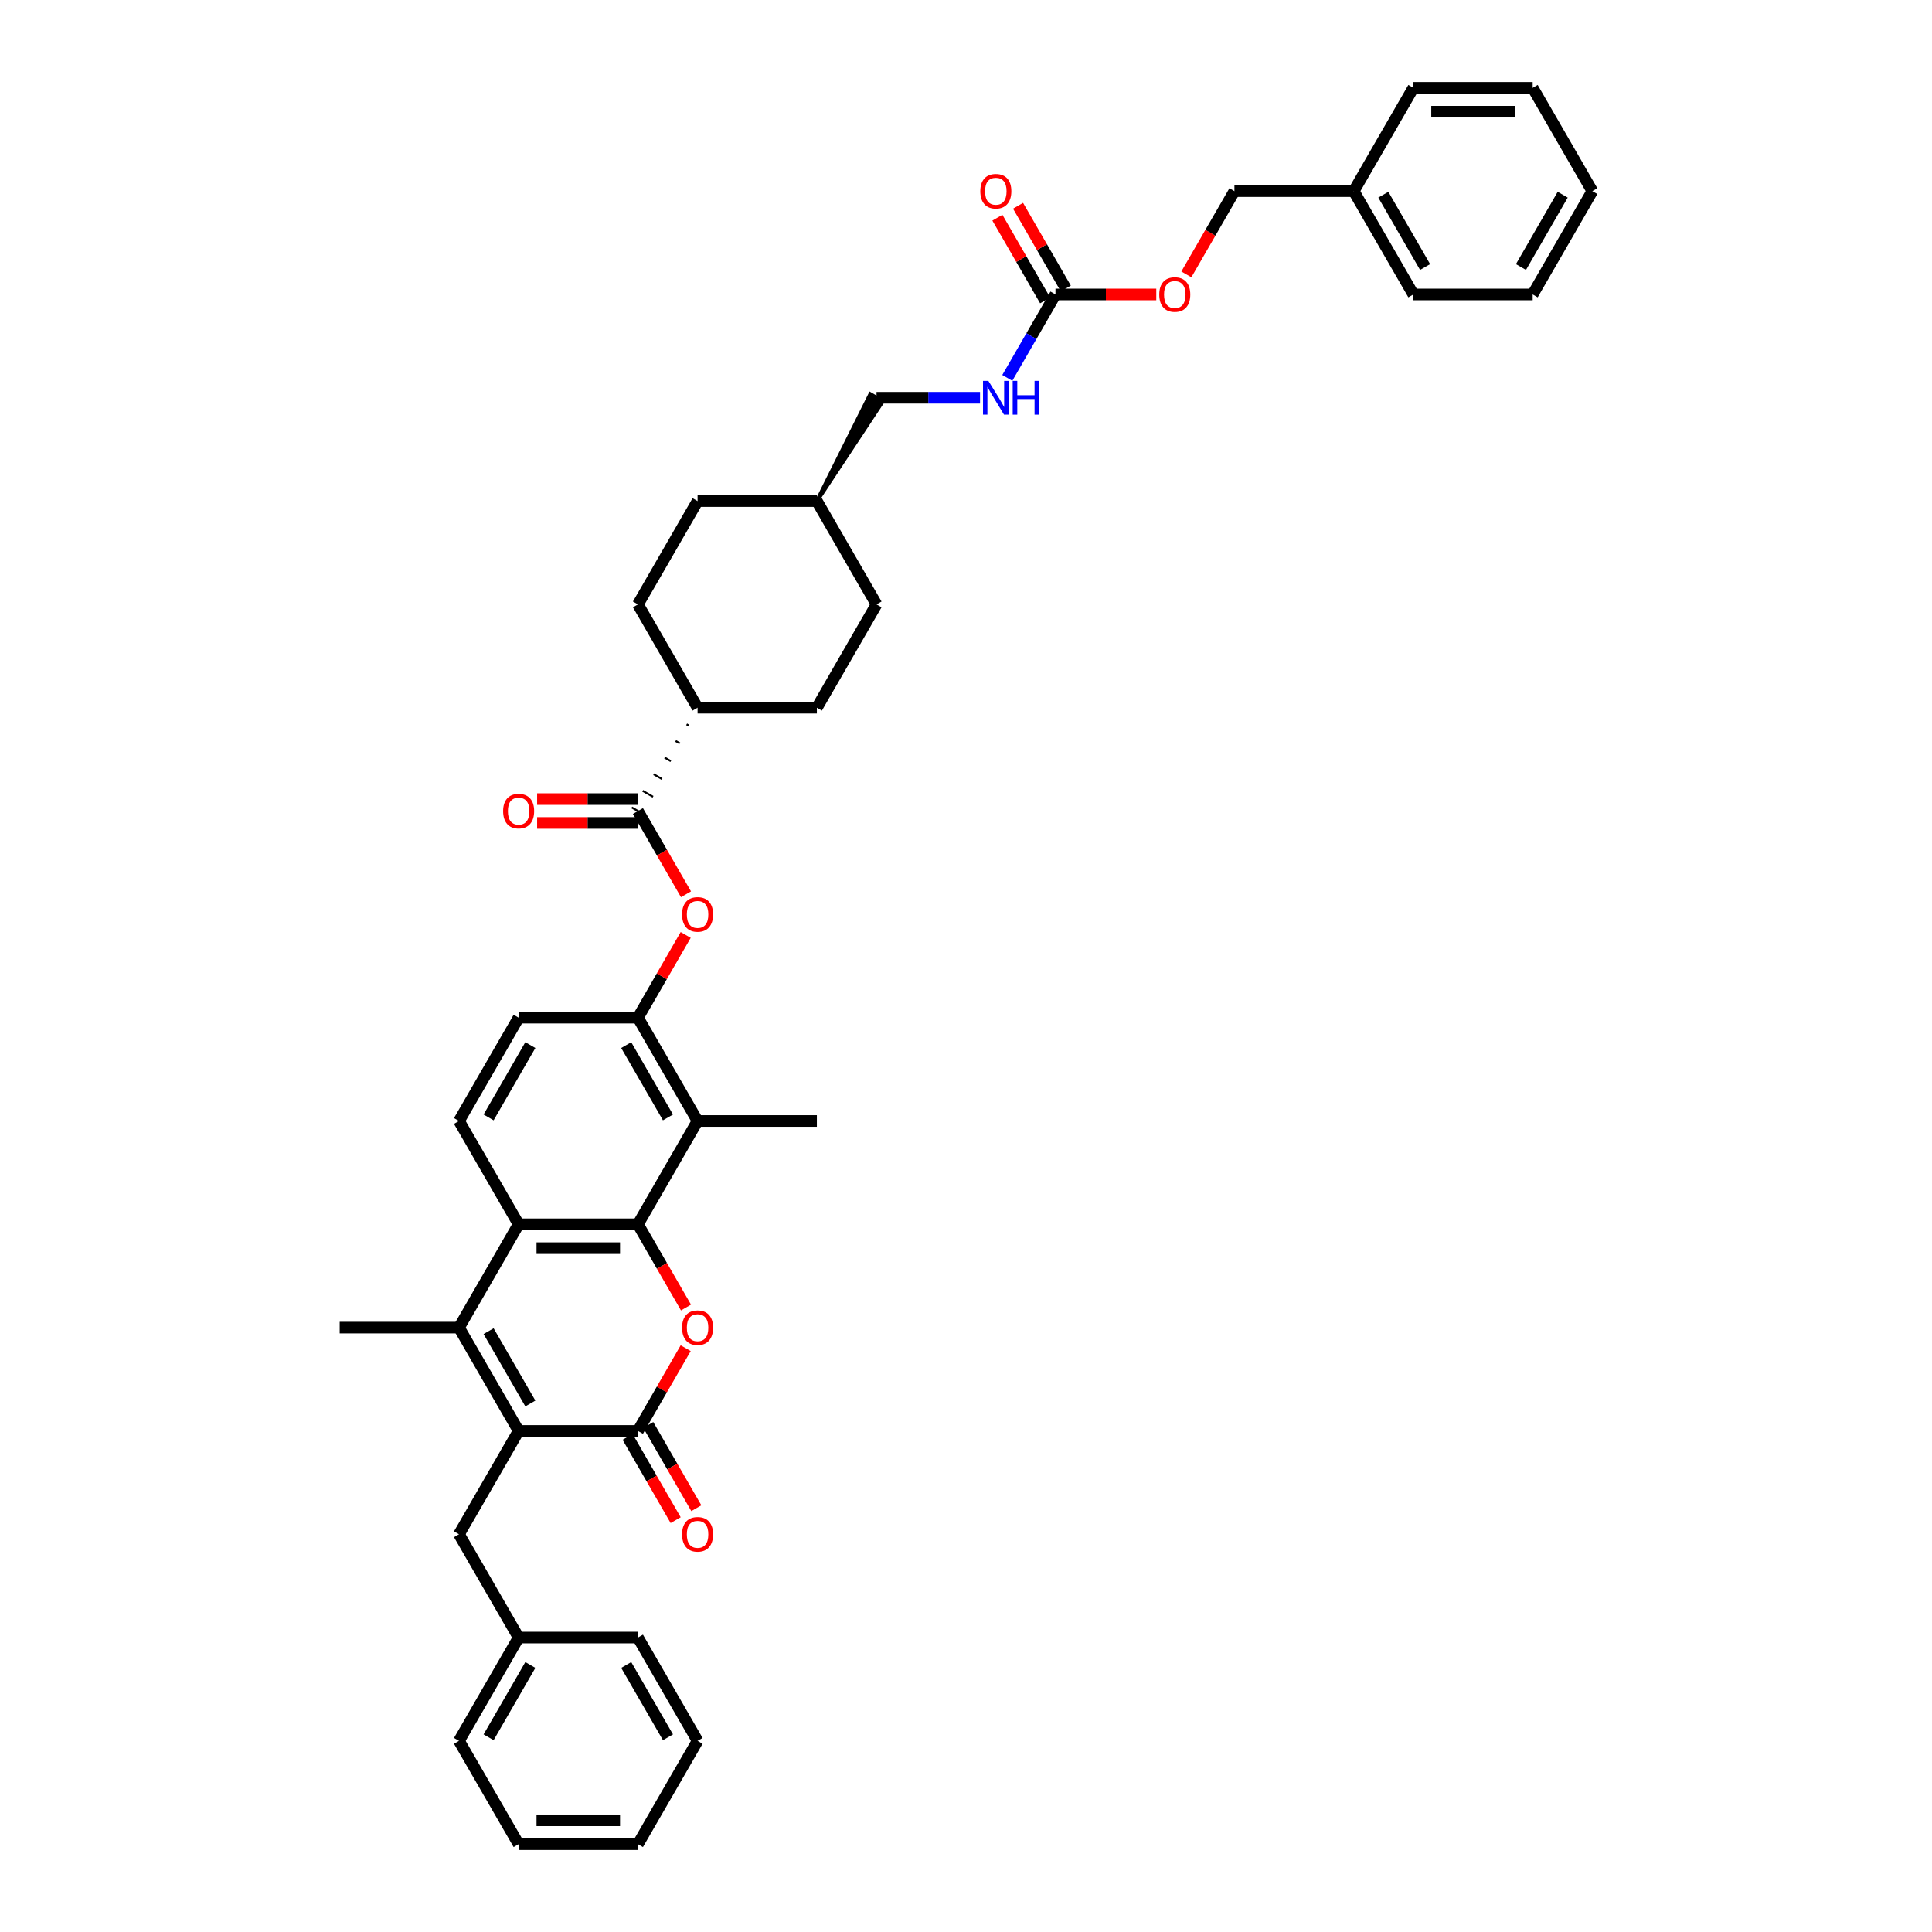 <?xml version='1.0' encoding='iso-8859-1'?>
<svg version='1.1' baseProfile='full'
              xmlns='http://www.w3.org/2000/svg'
                      xmlns:rdkit='http://www.rdkit.org/xml'
                      xmlns:xlink='http://www.w3.org/1999/xlink'
                  xml:space='preserve'
width='1000px' height='1000px' viewBox='0 0 1000 1000'>
<!-- END OF HEADER -->
<rect style='opacity:1.0;fill:#FFFFFF;stroke:none' width='1000' height='1000' x='0' y='0'> </rect>
<path class='bond-0' d='M 330.191,633.69 L 342.63,655.235' style='fill:none;fill-rule:evenodd;stroke:#000000;stroke-width:6px;stroke-linecap:butt;stroke-linejoin:miter;stroke-opacity:1' />
<path class='bond-0' d='M 342.63,655.235 L 355.069,676.78' style='fill:none;fill-rule:evenodd;stroke:#FF0000;stroke-width:6px;stroke-linecap:butt;stroke-linejoin:miter;stroke-opacity:1' />
<path class='bond-1' d='M 330.191,633.69 L 268.442,633.69' style='fill:none;fill-rule:evenodd;stroke:#000000;stroke-width:6px;stroke-linecap:butt;stroke-linejoin:miter;stroke-opacity:1' />
<path class='bond-1' d='M 320.929,646.04 L 277.705,646.04' style='fill:none;fill-rule:evenodd;stroke:#000000;stroke-width:6px;stroke-linecap:butt;stroke-linejoin:miter;stroke-opacity:1' />
<path class='bond-2' d='M 330.191,633.69 L 361.065,580.214' style='fill:none;fill-rule:evenodd;stroke:#000000;stroke-width:6px;stroke-linecap:butt;stroke-linejoin:miter;stroke-opacity:1' />
<path class='bond-3' d='M 268.442,740.642 L 237.568,687.166' style='fill:none;fill-rule:evenodd;stroke:#000000;stroke-width:6px;stroke-linecap:butt;stroke-linejoin:miter;stroke-opacity:1' />
<path class='bond-3' d='M 274.506,726.445 L 252.894,689.012' style='fill:none;fill-rule:evenodd;stroke:#000000;stroke-width:6px;stroke-linecap:butt;stroke-linejoin:miter;stroke-opacity:1' />
<path class='bond-4' d='M 268.442,740.642 L 237.568,794.118' style='fill:none;fill-rule:evenodd;stroke:#000000;stroke-width:6px;stroke-linecap:butt;stroke-linejoin:miter;stroke-opacity:1' />
<path class='bond-5' d='M 268.442,740.642 L 330.191,740.642' style='fill:none;fill-rule:evenodd;stroke:#000000;stroke-width:6px;stroke-linecap:butt;stroke-linejoin:miter;stroke-opacity:1' />
<path class='bond-6' d='M 354.912,697.824 L 342.552,719.233' style='fill:none;fill-rule:evenodd;stroke:#FF0000;stroke-width:6px;stroke-linecap:butt;stroke-linejoin:miter;stroke-opacity:1' />
<path class='bond-6' d='M 342.552,719.233 L 330.191,740.642' style='fill:none;fill-rule:evenodd;stroke:#000000;stroke-width:6px;stroke-linecap:butt;stroke-linejoin:miter;stroke-opacity:1' />
<path class='bond-7' d='M 324.844,743.729 L 337.282,765.274' style='fill:none;fill-rule:evenodd;stroke:#000000;stroke-width:6px;stroke-linecap:butt;stroke-linejoin:miter;stroke-opacity:1' />
<path class='bond-7' d='M 337.282,765.274 L 349.721,786.819' style='fill:none;fill-rule:evenodd;stroke:#FF0000;stroke-width:6px;stroke-linecap:butt;stroke-linejoin:miter;stroke-opacity:1' />
<path class='bond-7' d='M 335.539,737.554 L 347.978,759.099' style='fill:none;fill-rule:evenodd;stroke:#000000;stroke-width:6px;stroke-linecap:butt;stroke-linejoin:miter;stroke-opacity:1' />
<path class='bond-7' d='M 347.978,759.099 L 360.417,780.644' style='fill:none;fill-rule:evenodd;stroke:#FF0000;stroke-width:6px;stroke-linecap:butt;stroke-linejoin:miter;stroke-opacity:1' />
<path class='bond-8' d='M 237.568,687.166 L 268.442,633.69' style='fill:none;fill-rule:evenodd;stroke:#000000;stroke-width:6px;stroke-linecap:butt;stroke-linejoin:miter;stroke-opacity:1' />
<path class='bond-9' d='M 237.568,687.166 L 175.819,687.166' style='fill:none;fill-rule:evenodd;stroke:#000000;stroke-width:6px;stroke-linecap:butt;stroke-linejoin:miter;stroke-opacity:1' />
<path class='bond-10' d='M 268.442,633.69 L 237.568,580.214' style='fill:none;fill-rule:evenodd;stroke:#000000;stroke-width:6px;stroke-linecap:butt;stroke-linejoin:miter;stroke-opacity:1' />
<path class='bond-11' d='M 361.065,580.214 L 330.191,526.738' style='fill:none;fill-rule:evenodd;stroke:#000000;stroke-width:6px;stroke-linecap:butt;stroke-linejoin:miter;stroke-opacity:1' />
<path class='bond-11' d='M 345.739,578.367 L 324.127,540.934' style='fill:none;fill-rule:evenodd;stroke:#000000;stroke-width:6px;stroke-linecap:butt;stroke-linejoin:miter;stroke-opacity:1' />
<path class='bond-12' d='M 361.065,580.214 L 422.814,580.214' style='fill:none;fill-rule:evenodd;stroke:#000000;stroke-width:6px;stroke-linecap:butt;stroke-linejoin:miter;stroke-opacity:1' />
<path class='bond-13' d='M 330.191,419.786 L 342.63,441.331' style='fill:none;fill-rule:evenodd;stroke:#000000;stroke-width:6px;stroke-linecap:butt;stroke-linejoin:miter;stroke-opacity:1' />
<path class='bond-13' d='M 342.63,441.331 L 355.069,462.876' style='fill:none;fill-rule:evenodd;stroke:#FF0000;stroke-width:6px;stroke-linecap:butt;stroke-linejoin:miter;stroke-opacity:1' />
<path class='bond-14' d='M 355.385,374.914 L 356.454,375.532' style='fill:none;fill-rule:evenodd;stroke:#000000;stroke-width:1.0px;stroke-linecap:butt;stroke-linejoin:miter;stroke-opacity:1' />
<path class='bond-14' d='M 349.704,383.518 L 351.844,384.753' style='fill:none;fill-rule:evenodd;stroke:#000000;stroke-width:1.0px;stroke-linecap:butt;stroke-linejoin:miter;stroke-opacity:1' />
<path class='bond-14' d='M 344.024,392.122 L 347.233,393.974' style='fill:none;fill-rule:evenodd;stroke:#000000;stroke-width:1.0px;stroke-linecap:butt;stroke-linejoin:miter;stroke-opacity:1' />
<path class='bond-14' d='M 338.344,400.726 L 342.622,403.196' style='fill:none;fill-rule:evenodd;stroke:#000000;stroke-width:1.0px;stroke-linecap:butt;stroke-linejoin:miter;stroke-opacity:1' />
<path class='bond-14' d='M 332.663,409.33 L 338.011,412.417' style='fill:none;fill-rule:evenodd;stroke:#000000;stroke-width:1.0px;stroke-linecap:butt;stroke-linejoin:miter;stroke-opacity:1' />
<path class='bond-14' d='M 326.983,417.934 L 333.4,421.639' style='fill:none;fill-rule:evenodd;stroke:#000000;stroke-width:1.0px;stroke-linecap:butt;stroke-linejoin:miter;stroke-opacity:1' />
<path class='bond-15' d='M 330.191,413.611 L 304.102,413.611' style='fill:none;fill-rule:evenodd;stroke:#000000;stroke-width:6px;stroke-linecap:butt;stroke-linejoin:miter;stroke-opacity:1' />
<path class='bond-15' d='M 304.102,413.611 L 278.013,413.611' style='fill:none;fill-rule:evenodd;stroke:#FF0000;stroke-width:6px;stroke-linecap:butt;stroke-linejoin:miter;stroke-opacity:1' />
<path class='bond-15' d='M 330.191,425.961 L 304.102,425.961' style='fill:none;fill-rule:evenodd;stroke:#000000;stroke-width:6px;stroke-linecap:butt;stroke-linejoin:miter;stroke-opacity:1' />
<path class='bond-15' d='M 304.102,425.961 L 278.013,425.961' style='fill:none;fill-rule:evenodd;stroke:#FF0000;stroke-width:6px;stroke-linecap:butt;stroke-linejoin:miter;stroke-opacity:1' />
<path class='bond-16' d='M 330.191,526.738 L 342.552,505.329' style='fill:none;fill-rule:evenodd;stroke:#000000;stroke-width:6px;stroke-linecap:butt;stroke-linejoin:miter;stroke-opacity:1' />
<path class='bond-16' d='M 342.552,505.329 L 354.912,483.92' style='fill:none;fill-rule:evenodd;stroke:#FF0000;stroke-width:6px;stroke-linecap:butt;stroke-linejoin:miter;stroke-opacity:1' />
<path class='bond-17' d='M 330.191,526.738 L 268.442,526.738' style='fill:none;fill-rule:evenodd;stroke:#000000;stroke-width:6px;stroke-linecap:butt;stroke-linejoin:miter;stroke-opacity:1' />
<path class='bond-18' d='M 546.312,152.406 L 533.844,174.001' style='fill:none;fill-rule:evenodd;stroke:#000000;stroke-width:6px;stroke-linecap:butt;stroke-linejoin:miter;stroke-opacity:1' />
<path class='bond-18' d='M 533.844,174.001 L 521.377,195.595' style='fill:none;fill-rule:evenodd;stroke:#0000FF;stroke-width:6px;stroke-linecap:butt;stroke-linejoin:miter;stroke-opacity:1' />
<path class='bond-19' d='M 551.659,149.319 L 539.299,127.91' style='fill:none;fill-rule:evenodd;stroke:#000000;stroke-width:6px;stroke-linecap:butt;stroke-linejoin:miter;stroke-opacity:1' />
<path class='bond-19' d='M 539.299,127.91 L 526.938,106.501' style='fill:none;fill-rule:evenodd;stroke:#FF0000;stroke-width:6px;stroke-linecap:butt;stroke-linejoin:miter;stroke-opacity:1' />
<path class='bond-19' d='M 540.964,155.494 L 528.603,134.085' style='fill:none;fill-rule:evenodd;stroke:#000000;stroke-width:6px;stroke-linecap:butt;stroke-linejoin:miter;stroke-opacity:1' />
<path class='bond-19' d='M 528.603,134.085 L 516.243,112.676' style='fill:none;fill-rule:evenodd;stroke:#FF0000;stroke-width:6px;stroke-linecap:butt;stroke-linejoin:miter;stroke-opacity:1' />
<path class='bond-20' d='M 546.312,152.406 L 572.4,152.406' style='fill:none;fill-rule:evenodd;stroke:#000000;stroke-width:6px;stroke-linecap:butt;stroke-linejoin:miter;stroke-opacity:1' />
<path class='bond-20' d='M 572.4,152.406 L 598.489,152.406' style='fill:none;fill-rule:evenodd;stroke:#FF0000;stroke-width:6px;stroke-linecap:butt;stroke-linejoin:miter;stroke-opacity:1' />
<path class='bond-21' d='M 237.568,580.214 L 268.442,526.738' style='fill:none;fill-rule:evenodd;stroke:#000000;stroke-width:6px;stroke-linecap:butt;stroke-linejoin:miter;stroke-opacity:1' />
<path class='bond-21' d='M 252.894,578.367 L 274.506,540.934' style='fill:none;fill-rule:evenodd;stroke:#000000;stroke-width:6px;stroke-linecap:butt;stroke-linejoin:miter;stroke-opacity:1' />
<path class='bond-22' d='M 237.568,794.118 L 268.442,847.594' style='fill:none;fill-rule:evenodd;stroke:#000000;stroke-width:6px;stroke-linecap:butt;stroke-linejoin:miter;stroke-opacity:1' />
<path class='bond-23' d='M 507.262,205.882 L 480.475,205.882' style='fill:none;fill-rule:evenodd;stroke:#0000FF;stroke-width:6px;stroke-linecap:butt;stroke-linejoin:miter;stroke-opacity:1' />
<path class='bond-23' d='M 480.475,205.882 L 453.688,205.882' style='fill:none;fill-rule:evenodd;stroke:#000000;stroke-width:6px;stroke-linecap:butt;stroke-linejoin:miter;stroke-opacity:1' />
<path class='bond-24' d='M 361.065,366.31 L 422.814,366.31' style='fill:none;fill-rule:evenodd;stroke:#000000;stroke-width:6px;stroke-linecap:butt;stroke-linejoin:miter;stroke-opacity:1' />
<path class='bond-25' d='M 361.065,366.31 L 330.191,312.834' style='fill:none;fill-rule:evenodd;stroke:#000000;stroke-width:6px;stroke-linecap:butt;stroke-linejoin:miter;stroke-opacity:1' />
<path class='bond-26' d='M 614.057,142.02 L 626.496,120.475' style='fill:none;fill-rule:evenodd;stroke:#FF0000;stroke-width:6px;stroke-linecap:butt;stroke-linejoin:miter;stroke-opacity:1' />
<path class='bond-26' d='M 626.496,120.475 L 638.935,98.93' style='fill:none;fill-rule:evenodd;stroke:#000000;stroke-width:6px;stroke-linecap:butt;stroke-linejoin:miter;stroke-opacity:1' />
<path class='bond-27' d='M 422.814,366.31 L 453.688,312.834' style='fill:none;fill-rule:evenodd;stroke:#000000;stroke-width:6px;stroke-linecap:butt;stroke-linejoin:miter;stroke-opacity:1' />
<path class='bond-28' d='M 330.191,312.834 L 361.065,259.358' style='fill:none;fill-rule:evenodd;stroke:#000000;stroke-width:6px;stroke-linecap:butt;stroke-linejoin:miter;stroke-opacity:1' />
<path class='bond-29' d='M 422.814,259.358 L 456.897,207.735 L 450.48,204.03 Z' style='fill:#000000;fill-rule:evenodd;fill-opacity:1;stroke:#000000;stroke-width:2px;stroke-linecap:butt;stroke-linejoin:miter;stroke-opacity:1;' />
<path class='bond-30' d='M 268.442,847.594 L 237.568,901.07' style='fill:none;fill-rule:evenodd;stroke:#000000;stroke-width:6px;stroke-linecap:butt;stroke-linejoin:miter;stroke-opacity:1' />
<path class='bond-30' d='M 274.506,861.79 L 252.894,899.223' style='fill:none;fill-rule:evenodd;stroke:#000000;stroke-width:6px;stroke-linecap:butt;stroke-linejoin:miter;stroke-opacity:1' />
<path class='bond-31' d='M 268.442,847.594 L 330.191,847.594' style='fill:none;fill-rule:evenodd;stroke:#000000;stroke-width:6px;stroke-linecap:butt;stroke-linejoin:miter;stroke-opacity:1' />
<path class='bond-32' d='M 638.935,98.93 L 700.683,98.93' style='fill:none;fill-rule:evenodd;stroke:#000000;stroke-width:6px;stroke-linecap:butt;stroke-linejoin:miter;stroke-opacity:1' />
<path class='bond-33' d='M 453.688,312.834 L 422.814,259.358' style='fill:none;fill-rule:evenodd;stroke:#000000;stroke-width:6px;stroke-linecap:butt;stroke-linejoin:miter;stroke-opacity:1' />
<path class='bond-34' d='M 361.065,259.358 L 422.814,259.358' style='fill:none;fill-rule:evenodd;stroke:#000000;stroke-width:6px;stroke-linecap:butt;stroke-linejoin:miter;stroke-opacity:1' />
<path class='bond-35' d='M 700.683,98.93 L 731.558,152.406' style='fill:none;fill-rule:evenodd;stroke:#000000;stroke-width:6px;stroke-linecap:butt;stroke-linejoin:miter;stroke-opacity:1' />
<path class='bond-35' d='M 716.01,100.777 L 737.622,138.21' style='fill:none;fill-rule:evenodd;stroke:#000000;stroke-width:6px;stroke-linecap:butt;stroke-linejoin:miter;stroke-opacity:1' />
<path class='bond-36' d='M 700.683,98.93 L 731.558,45.455' style='fill:none;fill-rule:evenodd;stroke:#000000;stroke-width:6px;stroke-linecap:butt;stroke-linejoin:miter;stroke-opacity:1' />
<path class='bond-37' d='M 237.568,901.07 L 268.442,954.545' style='fill:none;fill-rule:evenodd;stroke:#000000;stroke-width:6px;stroke-linecap:butt;stroke-linejoin:miter;stroke-opacity:1' />
<path class='bond-38' d='M 330.191,847.594 L 361.065,901.07' style='fill:none;fill-rule:evenodd;stroke:#000000;stroke-width:6px;stroke-linecap:butt;stroke-linejoin:miter;stroke-opacity:1' />
<path class='bond-38' d='M 324.127,861.79 L 345.739,899.223' style='fill:none;fill-rule:evenodd;stroke:#000000;stroke-width:6px;stroke-linecap:butt;stroke-linejoin:miter;stroke-opacity:1' />
<path class='bond-39' d='M 731.558,152.406 L 793.306,152.406' style='fill:none;fill-rule:evenodd;stroke:#000000;stroke-width:6px;stroke-linecap:butt;stroke-linejoin:miter;stroke-opacity:1' />
<path class='bond-40' d='M 731.558,45.455 L 793.306,45.455' style='fill:none;fill-rule:evenodd;stroke:#000000;stroke-width:6px;stroke-linecap:butt;stroke-linejoin:miter;stroke-opacity:1' />
<path class='bond-40' d='M 740.82,57.804 L 784.044,57.804' style='fill:none;fill-rule:evenodd;stroke:#000000;stroke-width:6px;stroke-linecap:butt;stroke-linejoin:miter;stroke-opacity:1' />
<path class='bond-41' d='M 361.065,901.07 L 330.191,954.545' style='fill:none;fill-rule:evenodd;stroke:#000000;stroke-width:6px;stroke-linecap:butt;stroke-linejoin:miter;stroke-opacity:1' />
<path class='bond-42' d='M 793.306,152.406 L 824.181,98.93' style='fill:none;fill-rule:evenodd;stroke:#000000;stroke-width:6px;stroke-linecap:butt;stroke-linejoin:miter;stroke-opacity:1' />
<path class='bond-42' d='M 787.242,138.21 L 808.854,100.777' style='fill:none;fill-rule:evenodd;stroke:#000000;stroke-width:6px;stroke-linecap:butt;stroke-linejoin:miter;stroke-opacity:1' />
<path class='bond-43' d='M 793.306,45.455 L 824.181,98.93' style='fill:none;fill-rule:evenodd;stroke:#000000;stroke-width:6px;stroke-linecap:butt;stroke-linejoin:miter;stroke-opacity:1' />
<path class='bond-44' d='M 268.442,954.545 L 330.191,954.545' style='fill:none;fill-rule:evenodd;stroke:#000000;stroke-width:6px;stroke-linecap:butt;stroke-linejoin:miter;stroke-opacity:1' />
<path class='bond-44' d='M 277.705,942.196 L 320.929,942.196' style='fill:none;fill-rule:evenodd;stroke:#000000;stroke-width:6px;stroke-linecap:butt;stroke-linejoin:miter;stroke-opacity:1' />
<path  class='atom-2' d='M 353.038 687.215
Q 353.038 683.016, 355.113 680.67
Q 357.188 678.323, 361.065 678.323
Q 364.943 678.323, 367.018 680.67
Q 369.093 683.016, 369.093 687.215
Q 369.093 691.463, 366.993 693.884
Q 364.894 696.28, 361.065 696.28
Q 357.212 696.28, 355.113 693.884
Q 353.038 691.488, 353.038 687.215
M 361.065 694.304
Q 363.733 694.304, 365.166 692.526
Q 366.623 690.723, 366.623 687.215
Q 366.623 683.782, 365.166 682.053
Q 363.733 680.299, 361.065 680.299
Q 358.398 680.299, 356.941 682.028
Q 355.508 683.757, 355.508 687.215
Q 355.508 690.747, 356.941 692.526
Q 358.398 694.304, 361.065 694.304
' fill='#FF0000'/>
<path  class='atom-9' d='M 353.038 473.311
Q 353.038 469.113, 355.113 466.766
Q 357.188 464.42, 361.065 464.42
Q 364.943 464.42, 367.018 466.766
Q 369.093 469.113, 369.093 473.311
Q 369.093 477.56, 366.993 479.98
Q 364.894 482.376, 361.065 482.376
Q 357.212 482.376, 355.113 479.98
Q 353.038 477.584, 353.038 473.311
M 361.065 480.4
Q 363.733 480.4, 365.166 478.622
Q 366.623 476.819, 366.623 473.311
Q 366.623 469.878, 365.166 468.149
Q 363.733 466.396, 361.065 466.396
Q 358.398 466.396, 356.941 468.125
Q 355.508 469.854, 355.508 473.311
Q 355.508 476.843, 356.941 478.622
Q 358.398 480.4, 361.065 480.4
' fill='#FF0000'/>
<path  class='atom-13' d='M 353.038 794.167
Q 353.038 789.968, 355.113 787.622
Q 357.188 785.275, 361.065 785.275
Q 364.943 785.275, 367.018 787.622
Q 369.093 789.968, 369.093 794.167
Q 369.093 798.415, 366.993 800.836
Q 364.894 803.232, 361.065 803.232
Q 357.212 803.232, 355.113 800.836
Q 353.038 798.44, 353.038 794.167
M 361.065 801.256
Q 363.733 801.256, 365.166 799.477
Q 366.623 797.674, 366.623 794.167
Q 366.623 790.734, 365.166 789.005
Q 363.733 787.251, 361.065 787.251
Q 358.398 787.251, 356.941 788.98
Q 355.508 790.709, 355.508 794.167
Q 355.508 797.699, 356.941 799.477
Q 358.398 801.256, 361.065 801.256
' fill='#FF0000'/>
<path  class='atom-14' d='M 511.572 197.139
L 517.302 206.401
Q 517.87 207.315, 518.784 208.97
Q 519.698 210.625, 519.747 210.723
L 519.747 197.139
L 522.069 197.139
L 522.069 214.626
L 519.673 214.626
L 513.523 204.499
Q 512.807 203.314, 512.041 201.955
Q 511.3 200.597, 511.078 200.177
L 511.078 214.626
L 508.805 214.626
L 508.805 197.139
L 511.572 197.139
' fill='#0000FF'/>
<path  class='atom-14' d='M 524.168 197.139
L 526.54 197.139
L 526.54 204.573
L 535.481 204.573
L 535.481 197.139
L 537.852 197.139
L 537.852 214.626
L 535.481 214.626
L 535.481 206.549
L 526.54 206.549
L 526.54 214.626
L 524.168 214.626
L 524.168 197.139
' fill='#0000FF'/>
<path  class='atom-17' d='M 260.415 419.835
Q 260.415 415.637, 262.49 413.29
Q 264.565 410.944, 268.442 410.944
Q 272.32 410.944, 274.395 413.29
Q 276.47 415.637, 276.47 419.835
Q 276.47 424.084, 274.37 426.504
Q 272.271 428.9, 268.442 428.9
Q 264.589 428.9, 262.49 426.504
Q 260.415 424.109, 260.415 419.835
M 268.442 426.924
Q 271.11 426.924, 272.543 425.146
Q 274 423.343, 274 419.835
Q 274 416.402, 272.543 414.673
Q 271.11 412.92, 268.442 412.92
Q 265.775 412.92, 264.318 414.649
Q 262.885 416.378, 262.885 419.835
Q 262.885 423.368, 264.318 425.146
Q 265.775 426.924, 268.442 426.924
' fill='#FF0000'/>
<path  class='atom-18' d='M 507.41 98.98
Q 507.41 94.781, 509.485 92.434
Q 511.559 90.088, 515.437 90.088
Q 519.315 90.088, 521.39 92.434
Q 523.465 94.781, 523.465 98.98
Q 523.465 103.228, 521.365 105.649
Q 519.266 108.045, 515.437 108.045
Q 511.584 108.045, 509.485 105.649
Q 507.41 103.253, 507.41 98.98
M 515.437 106.069
Q 518.105 106.069, 519.537 104.29
Q 520.995 102.487, 520.995 98.98
Q 520.995 95.547, 519.537 93.818
Q 518.105 92.064, 515.437 92.064
Q 512.77 92.064, 511.312 93.793
Q 509.88 95.522, 509.88 98.98
Q 509.88 102.512, 511.312 104.29
Q 512.77 106.069, 515.437 106.069
' fill='#FF0000'/>
<path  class='atom-19' d='M 600.033 152.456
Q 600.033 148.257, 602.108 145.91
Q 604.182 143.564, 608.06 143.564
Q 611.938 143.564, 614.013 145.91
Q 616.088 148.257, 616.088 152.456
Q 616.088 156.704, 613.988 159.125
Q 611.889 161.521, 608.06 161.521
Q 604.207 161.521, 602.108 159.125
Q 600.033 156.729, 600.033 152.456
M 608.06 159.545
Q 610.728 159.545, 612.16 157.766
Q 613.618 155.963, 613.618 152.456
Q 613.618 149.023, 612.16 147.294
Q 610.728 145.54, 608.06 145.54
Q 605.393 145.54, 603.935 147.269
Q 602.503 148.998, 602.503 152.456
Q 602.503 155.988, 603.935 157.766
Q 605.393 159.545, 608.06 159.545
' fill='#FF0000'/>
</svg>
